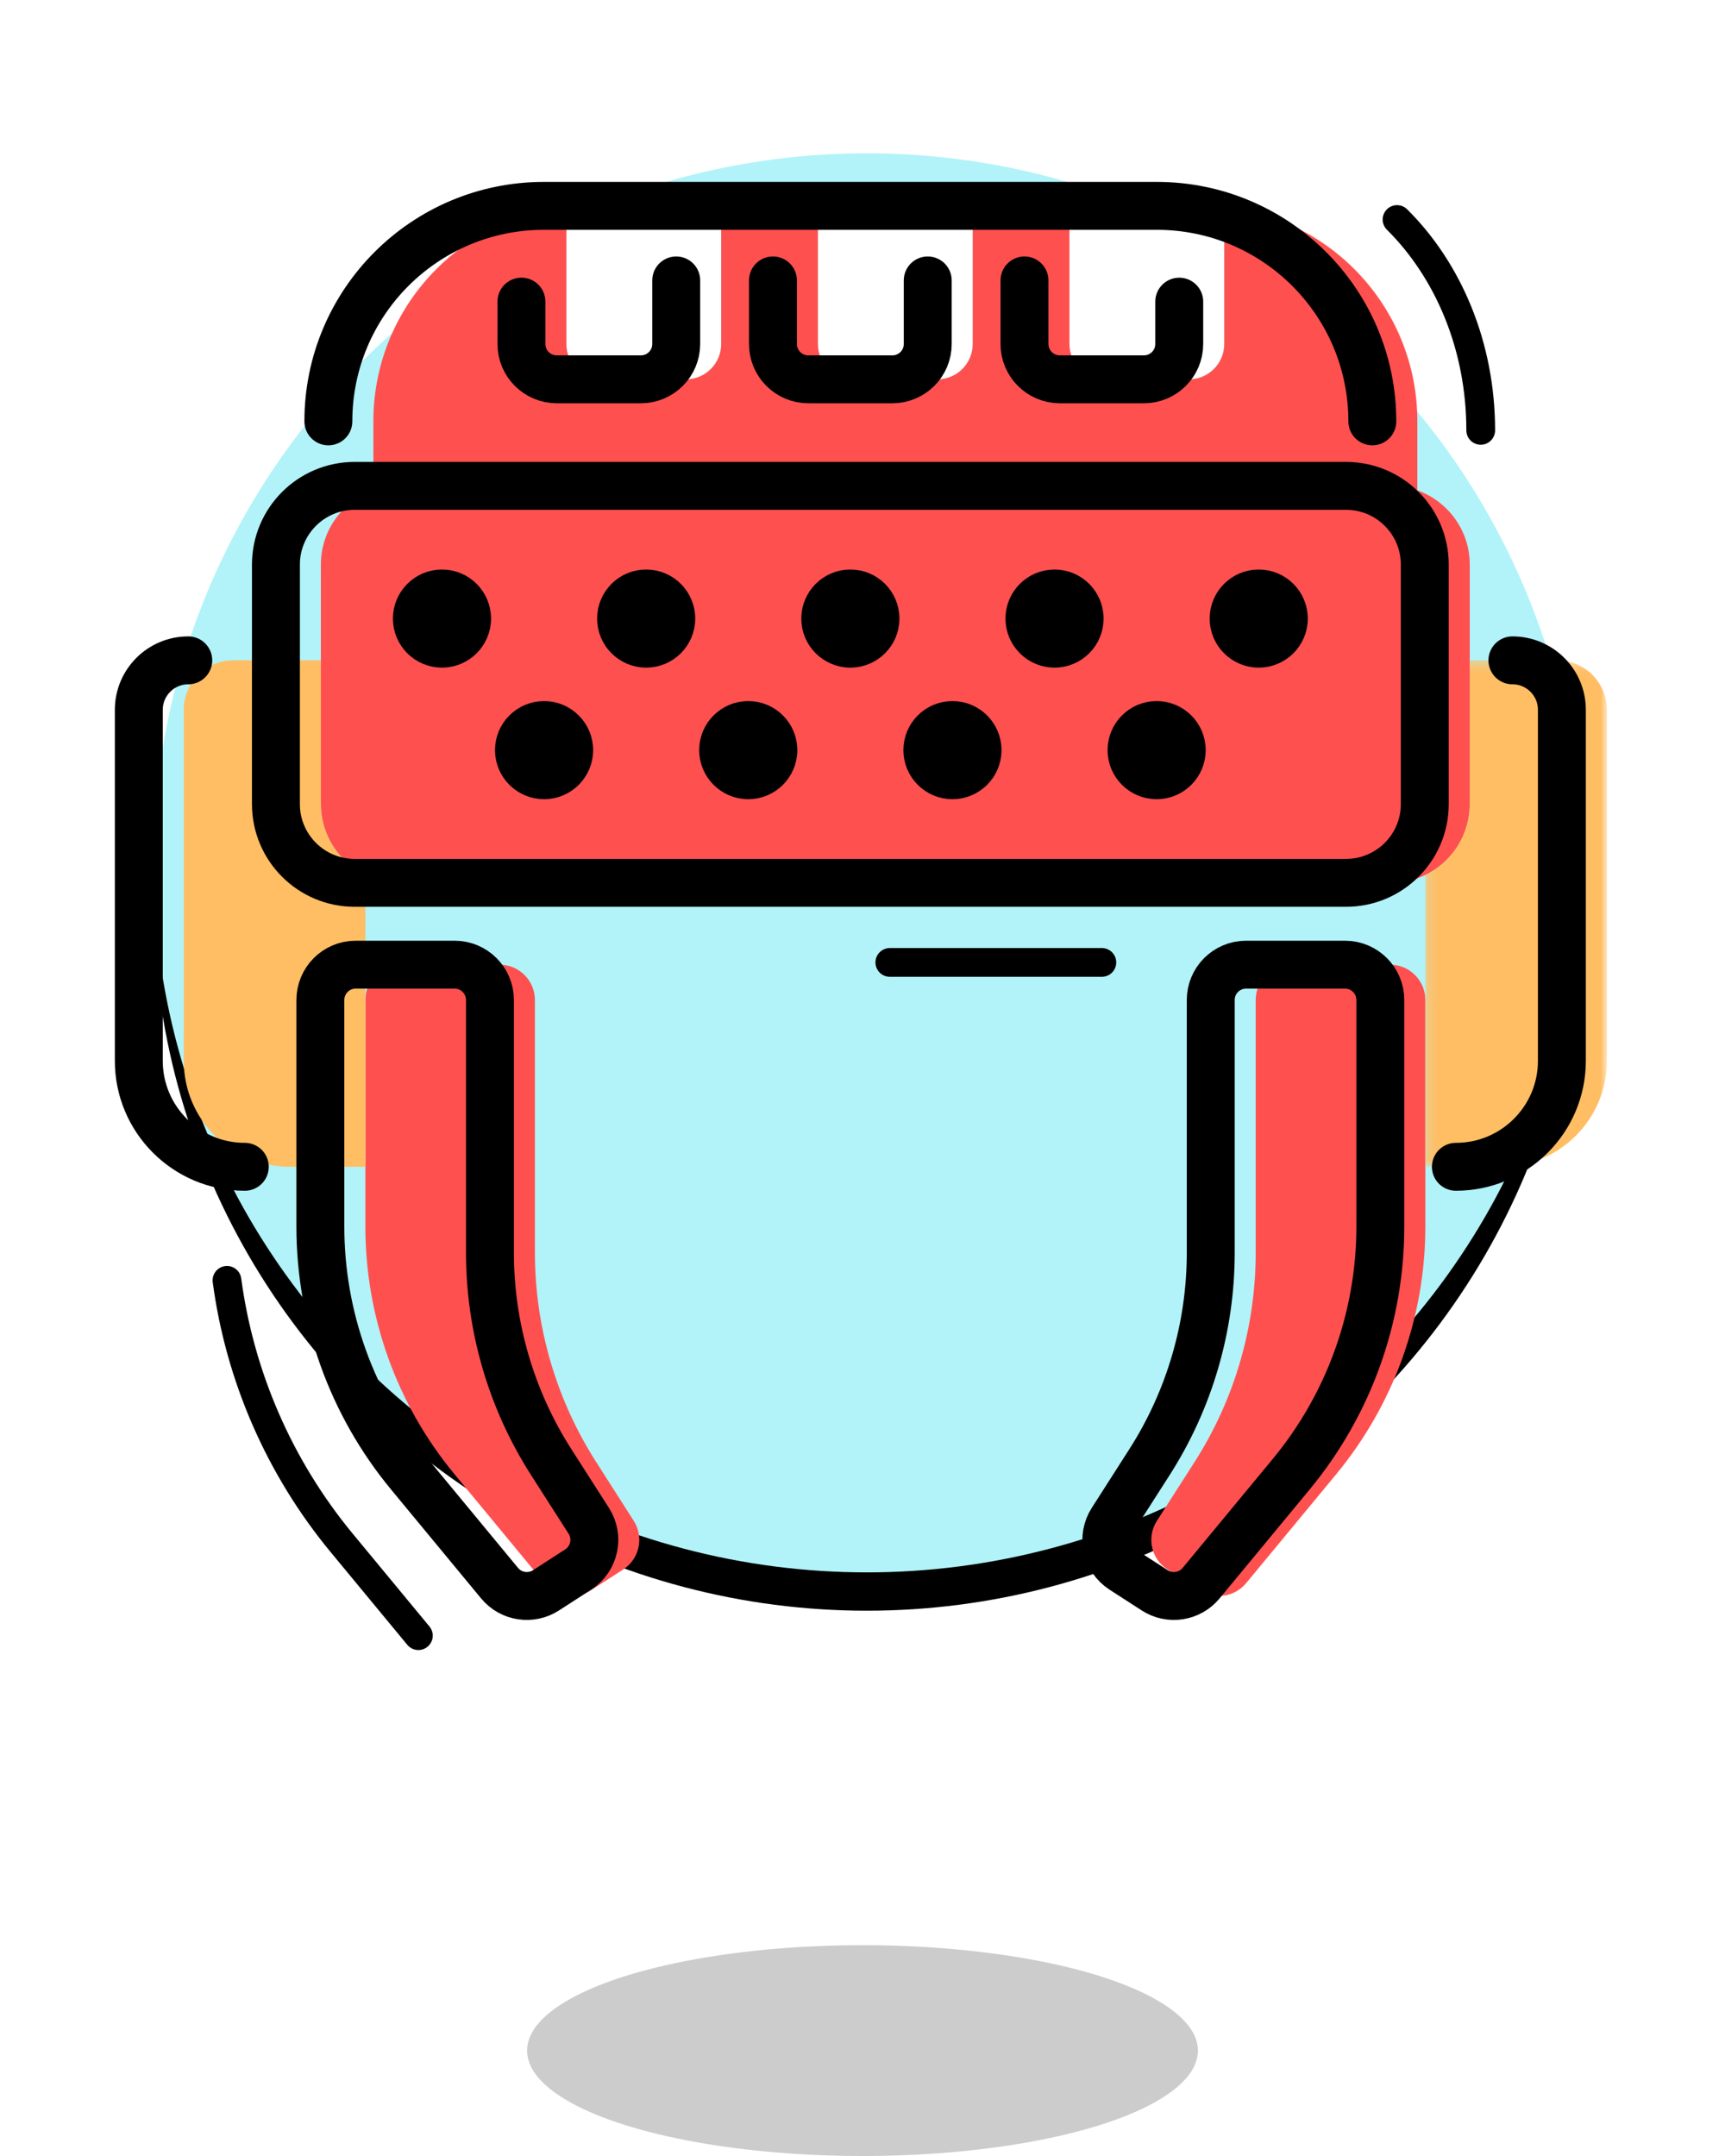 <?xml version="1.0" encoding="UTF-8" standalone="no"?>
<svg width="180px" height="225px" viewBox="0 0 180 225" version="1.1" xmlns="http://www.w3.org/2000/svg" xmlns:xlink="http://www.w3.org/1999/xlink">
    <!-- Generator: Sketch 39.1 (31720) - http://www.bohemiancoding.com/sketch -->
    <title>icon_Taekwondo_shadow</title>
    <desc>Created with Sketch.</desc>
    <defs>
        <ellipse id="path-1" cx="90.444" cy="90.047" rx="74.444" ry="74.047"></ellipse>
        <filter x="-50%" y="-50%" width="200%" height="200%" filterUnits="objectBoundingBox" id="filter-2">
            <feOffset dx="0" dy="4" in="SourceAlpha" result="shadowOffsetOuter1"></feOffset>
            <feColorMatrix values="0 0 0 0 1   0 0 0 0 1   0 0 0 0 1  0 0 0 1 0" type="matrix" in="shadowOffsetOuter1"></feColorMatrix>
        </filter>
        <polygon id="path-3" points="19.155 53.162 19.155 0.313 0.178 0.313 0.178 53.162 19.155 53.162"></polygon>
    </defs>
    <g id="Page-2" stroke="none" stroke-width="1" fill="none" fill-rule="evenodd">
        <g id="icon_Taekwondo_shadow">
            <g id="Oval-2">
                <use fill="black" fill-opacity="1" filter="url(#filter-2)" xlink:href="#path-1"></use>
                <use fill="#B1F3F8" fill-rule="evenodd" xlink:href="#path-1"></use>
            </g>
            <g id="Page-1" transform="translate(14, 21)">
                <path d="M87.501,14.903 C87.501,16.938 85.85,18.589 83.814,18.589 L75.034,18.589 C72.998,18.589 71.347,16.938 71.347,14.903 L71.347,0.486 L87.501,0.486 L87.501,14.903 Z" id="Fill-1" fill="#FFFFFF"></path>
                <path d="M61.254,0.485 L61.254,14.903 C61.254,16.939 59.603,18.59 57.568,18.59 L48.787,18.59 C46.751,18.59 45.1,16.939 45.1,14.903 L45.1,0.607 C45.87,0.523 46.657,0.485 47.446,0.485 L61.254,0.485 Z" id="Fill-3" fill="#FFFFFF"></path>
                <path d="M110.061,18.59 L101.28,18.59 C99.245,18.59 97.594,16.939 97.594,14.903 L97.594,0.485 L111.402,0.485 C112.19,0.485 112.978,0.523 113.747,0.607 L113.747,14.903 C113.747,16.939 112.096,18.59 110.061,18.59" id="Fill-5" fill="#FFFFFF"></path>
                <path d="M48.215,131.587 C44.041,125.068 41.817,117.479 41.817,109.731 L41.817,83.362 C41.817,81.327 40.166,79.676 38.131,79.676 L27.812,79.676 C25.777,79.676 24.126,81.327 24.126,83.362 L24.126,100.763 L24.126,107.001 C24.126,116.437 27.408,125.575 33.422,132.844 L42.821,144.223 C44.012,145.658 46.095,145.977 47.661,144.964 L51.019,142.797 C52.727,141.699 53.224,139.42 52.127,137.713 L48.215,131.587 Z" id="Fill-7" fill="#FF5050"></path>
                <path d="M131.045,79.675 L120.717,79.675 C118.681,79.675 117.03,81.326 117.03,83.363 L117.03,109.731 C117.03,117.479 114.817,125.068 110.642,131.587 L106.722,137.713 C105.623,139.42 106.121,141.7 107.828,142.797 L111.187,144.964 C112.753,145.977 114.835,145.658 116.027,144.223 L125.435,132.844 C131.439,125.574 134.731,116.438 134.731,107.001 L134.731,100.763 L134.731,83.363 C134.731,81.326 133.08,79.675 131.045,79.675" id="Fill-9" fill="#FF5050"></path>
                <path d="M133.897,30.174 L133.897,22.971 C133.897,11.338 125.07,1.78 113.747,0.607 L113.747,14.903 C113.747,16.939 112.096,18.59 110.061,18.59 L101.281,18.59 C99.245,18.59 97.594,16.939 97.594,14.903 L97.594,0.485 L87.5,0.485 L87.5,14.903 C87.5,16.939 85.849,18.59 83.814,18.59 L75.034,18.59 C72.999,18.59 71.348,16.939 71.348,14.903 L71.348,0.485 L61.254,0.485 L61.254,14.903 C61.254,16.939 59.603,18.59 57.567,18.59 L48.788,18.59 C46.751,18.59 45.1,16.939 45.1,14.903 L45.1,0.607 C39.829,1.151 35.101,3.515 31.545,7.071 C27.475,11.141 24.961,16.761 24.961,22.971 L24.961,29.705 L25.111,30.118 C21.837,31.206 19.482,34.283 19.482,37.923 L19.482,47.913 L19.482,62.922 C19.482,66.186 21.396,69.01 24.163,70.333 C25.233,70.849 26.434,71.13 27.699,71.13 L131.148,71.13 C132.415,71.13 133.625,70.839 134.694,70.333 C137.461,69.01 139.365,66.186 139.365,62.922 L139.365,47.913 L139.365,37.923 C139.365,34.349 137.086,31.31 133.897,30.174" id="Fill-11" fill="#FF5050"></path>
                <path d="M24.163,70.333 L24.126,70.417 L24.126,83.362 L24.126,100.763 L16.236,100.763 C10.13,100.763 5.177,95.819 5.177,89.703 L5.177,53.073 C5.177,50.23 7.484,47.913 10.336,47.913 L19.482,47.913 L19.482,62.922 C19.482,66.187 21.396,69.01 24.163,70.333" id="Fill-13" fill="#FFBE64"></path>
                <g id="Group-17" transform="translate(134.516, 47.6)">
                    <mask id="mask-4" fill="white">
                        <use xlink:href="#path-3"></use>
                    </mask>
                    <g id="Clip-16"></g>
                    <path d="M19.155,5.472 L19.155,42.103 C19.155,48.219 14.202,53.162 8.095,53.162 L0.215,53.162 L0.215,35.761 L0.215,22.817 L0.178,22.732 C2.945,21.41 4.849,18.586 4.849,15.322 L4.849,0.313 L13.996,0.313 C16.847,0.313 19.155,2.63 19.155,5.472" id="Fill-15" fill="#FFBE64" mask="url(#mask-4)"></path>
                </g>
                <path d="M126.458,71.133 L23.006,71.133 C18.469,71.133 14.792,67.455 14.792,62.919 L14.792,37.921 C14.792,33.384 18.469,29.706 23.006,29.706 L126.458,29.706 C130.994,29.706 134.672,33.384 134.672,37.921 L134.672,62.919 C134.672,67.455 130.994,71.133 126.458,71.133 L126.458,71.133 Z" id="Stroke-18" stroke="#000000" stroke-width="5" stroke-linecap="round" stroke-linejoin="round"></path>
                <path d="M37.126,109.733 L37.126,83.361 C37.126,81.324 35.475,79.673 33.439,79.673 L23.116,79.673 C21.08,79.673 19.429,81.324 19.429,83.361 L19.429,107.004 C19.429,116.436 22.716,125.573 28.726,132.843 L38.129,144.219 C39.321,145.66 41.401,145.981 42.971,144.967 L46.331,142.797 C48.036,141.696 48.531,139.424 47.437,137.714 L43.519,131.589 C39.344,125.063 37.126,117.479 37.126,109.733 L37.126,109.733 Z" id="Stroke-20" stroke="#000000" stroke-width="5" stroke-linecap="round" stroke-linejoin="round"></path>
                <path d="M112.338,109.733 L112.338,83.361 C112.338,81.324 113.989,79.673 116.025,79.673 L126.348,79.673 C128.384,79.673 130.035,81.324 130.035,83.361 L130.035,107.004 C130.035,116.436 126.747,125.573 120.738,132.843 L111.334,144.219 C110.143,145.66 108.062,145.981 106.493,144.967 L103.133,142.797 C101.427,141.696 100.933,139.424 102.027,137.714 L105.945,131.589 C110.12,125.063 112.338,117.479 112.338,109.733 L112.338,109.733 Z" id="Stroke-22" stroke="#000000" stroke-width="5" stroke-linecap="round" stroke-linejoin="round"></path>
                <path d="M9.684,112.616 C11.026,122.643 15.151,132.149 21.657,140.02 L29.656,149.697" id="Stroke-24" stroke="#000000" stroke-width="3" stroke-linecap="round"></path>
                <path d="M20.264,22.974 L20.264,22.974 C20.264,10.553 30.334,0.484 42.755,0.484 L106.71,0.484 C119.131,0.484 129.199,10.553 129.199,22.974 L129.199,22.974" id="Stroke-26" stroke="#000000" stroke-width="5" stroke-linecap="round" stroke-linejoin="round"></path>
                <path d="M36.239,43.555 C36.239,45.83 34.394,47.674 32.119,47.674 C29.844,47.674 27.999,45.83 27.999,43.555 C27.999,41.28 29.844,39.435 32.119,39.435 C34.394,39.435 36.239,41.28 36.239,43.555" id="Fill-28" fill="#000000"></path>
                <path d="M36.239,43.555 C36.239,45.83 34.394,47.674 32.119,47.674 C29.844,47.674 27.999,45.83 27.999,43.555 C27.999,41.28 29.844,39.435 32.119,39.435 C34.394,39.435 36.239,41.28 36.239,43.555 L36.239,43.555 Z" id="Stroke-30" stroke="#000000" stroke-width="2" stroke-linecap="round" stroke-linejoin="round"></path>
                <path d="M57.545,43.555 C57.545,45.83 55.701,47.674 53.425,47.674 C51.15,47.674 49.306,45.83 49.306,43.555 C49.306,41.28 51.15,39.435 53.425,39.435 C55.701,39.435 57.545,41.28 57.545,43.555" id="Fill-32" fill="#000000"></path>
                <path d="M57.545,43.555 C57.545,45.83 55.701,47.674 53.425,47.674 C51.15,47.674 49.306,45.83 49.306,43.555 C49.306,41.28 51.15,39.435 53.425,39.435 C55.701,39.435 57.545,41.28 57.545,43.555 L57.545,43.555 Z" id="Stroke-34" stroke="#000000" stroke-width="2" stroke-linecap="round" stroke-linejoin="round"></path>
                <path d="M78.852,43.555 C78.852,45.83 77.007,47.674 74.732,47.674 C72.457,47.674 70.612,45.83 70.612,43.555 C70.612,41.28 72.457,39.435 74.732,39.435 C77.007,39.435 78.852,41.28 78.852,43.555" id="Fill-36" fill="#000000"></path>
                <path d="M78.852,43.555 C78.852,45.83 77.007,47.674 74.732,47.674 C72.457,47.674 70.612,45.83 70.612,43.555 C70.612,41.28 72.457,39.435 74.732,39.435 C77.007,39.435 78.852,41.28 78.852,43.555 L78.852,43.555 Z" id="Stroke-38" stroke="#000000" stroke-width="2" stroke-linecap="round" stroke-linejoin="round"></path>
                <path d="M100.158,43.555 C100.158,45.83 98.314,47.674 96.039,47.674 C93.763,47.674 91.919,45.83 91.919,43.555 C91.919,41.28 93.763,39.435 96.039,39.435 C98.314,39.435 100.158,41.28 100.158,43.555" id="Fill-40" fill="#000000"></path>
                <path d="M100.158,43.555 C100.158,45.83 98.314,47.674 96.039,47.674 C93.763,47.674 91.919,45.83 91.919,43.555 C91.919,41.28 93.763,39.435 96.039,39.435 C98.314,39.435 100.158,41.28 100.158,43.555 L100.158,43.555 Z" id="Stroke-42" stroke="#000000" stroke-width="2" stroke-linecap="round" stroke-linejoin="round"></path>
                <path d="M121.465,43.555 C121.465,45.83 119.62,47.674 117.345,47.674 C115.07,47.674 113.226,45.83 113.226,43.555 C113.226,41.28 115.07,39.435 117.345,39.435 C119.62,39.435 121.465,41.28 121.465,43.555" id="Fill-44" fill="#000000"></path>
                <path d="M121.465,43.555 C121.465,45.83 119.62,47.674 117.345,47.674 C115.07,47.674 113.226,45.83 113.226,43.555 C113.226,41.28 115.07,39.435 117.345,39.435 C119.62,39.435 121.465,41.28 121.465,43.555 L121.465,43.555 Z" id="Stroke-46" stroke="#000000" stroke-width="2" stroke-linecap="round" stroke-linejoin="round"></path>
                <path d="M46.892,57.284 C46.892,59.559 45.047,61.404 42.772,61.404 C40.497,61.404 38.652,59.559 38.652,57.284 C38.652,55.009 40.497,53.165 42.772,53.165 C45.047,53.165 46.892,55.009 46.892,57.284" id="Fill-48" fill="#000000"></path>
                <path d="M46.892,57.284 C46.892,59.559 45.047,61.404 42.772,61.404 C40.497,61.404 38.652,59.559 38.652,57.284 C38.652,55.009 40.497,53.165 42.772,53.165 C45.047,53.165 46.892,55.009 46.892,57.284 L46.892,57.284 Z" id="Stroke-50" stroke="#000000" stroke-width="2" stroke-linecap="round" stroke-linejoin="round"></path>
                <path d="M68.198,57.284 C68.198,59.559 66.354,61.404 64.079,61.404 C61.804,61.404 59.958,59.559 59.958,57.284 C59.958,55.009 61.804,53.165 64.079,53.165 C66.354,53.165 68.198,55.009 68.198,57.284" id="Fill-52" fill="#000000"></path>
                <path d="M68.198,57.284 C68.198,59.559 66.354,61.404 64.079,61.404 C61.804,61.404 59.958,59.559 59.958,57.284 C59.958,55.009 61.804,53.165 64.079,53.165 C66.354,53.165 68.198,55.009 68.198,57.284 L68.198,57.284 Z" id="Stroke-54" stroke="#000000" stroke-width="2" stroke-linecap="round" stroke-linejoin="round"></path>
                <path d="M89.505,57.284 C89.505,59.559 87.66,61.404 85.385,61.404 C83.11,61.404 81.266,59.559 81.266,57.284 C81.266,55.009 83.11,53.165 85.385,53.165 C87.66,53.165 89.505,55.009 89.505,57.284" id="Fill-56" fill="#000000"></path>
                <path d="M89.505,57.284 C89.505,59.559 87.66,61.404 85.385,61.404 C83.11,61.404 81.266,59.559 81.266,57.284 C81.266,55.009 83.11,53.165 85.385,53.165 C87.66,53.165 89.505,55.009 89.505,57.284 L89.505,57.284 Z" id="Stroke-58" stroke="#000000" stroke-width="2" stroke-linecap="round" stroke-linejoin="round"></path>
                <path d="M110.812,57.284 C110.812,59.559 108.967,61.404 106.692,61.404 C104.417,61.404 102.572,59.559 102.572,57.284 C102.572,55.009 104.417,53.165 106.692,53.165 C108.967,53.165 110.812,55.009 110.812,57.284" id="Fill-60" fill="#000000"></path>
                <path d="M110.812,57.284 C110.812,59.559 108.967,61.404 106.692,61.404 C104.417,61.404 102.572,59.559 102.572,57.284 C102.572,55.009 104.417,53.165 106.692,53.165 C108.967,53.165 110.812,55.009 110.812,57.284 L110.812,57.284 Z" id="Stroke-62" stroke="#000000" stroke-width="2" stroke-linecap="round" stroke-linejoin="round"></path>
                <path d="M11.544,100.767 C5.436,100.767 0.484,95.815 0.484,89.706 L0.484,53.076 C0.484,50.225 2.795,47.914 5.645,47.914" id="Stroke-64" stroke="#000000" stroke-width="5" stroke-linecap="round" stroke-linejoin="round"></path>
                <path d="M137.919,100.767 C144.027,100.767 148.979,95.815 148.979,89.706 L148.979,53.076 C148.979,50.225 146.668,47.914 143.818,47.914" id="Stroke-66" stroke="#000000" stroke-width="5" stroke-linecap="round" stroke-linejoin="round"></path>
                <path d="M56.562,8.265 L56.562,14.899 C56.562,16.935 54.911,18.585 52.875,18.585 L44.098,18.585 C42.062,18.585 40.411,16.935 40.411,14.899 L40.411,10.478" id="Stroke-68" stroke="#000000" stroke-width="5" stroke-linecap="round" stroke-linejoin="round"></path>
                <path d="M82.807,8.265 L82.807,14.899 C82.807,16.935 81.156,18.585 79.12,18.585 L70.344,18.585 C68.307,18.585 66.656,16.935 66.656,14.899 L66.656,8.265" id="Stroke-70" stroke="#000000" stroke-width="5" stroke-linecap="round" stroke-linejoin="round"></path>
                <path d="M109.052,10.479 L109.052,14.898 C109.052,16.935 107.401,18.585 105.365,18.585 L96.589,18.585 C94.553,18.585 92.902,16.935 92.902,14.898 L92.902,8.265" id="Stroke-72" stroke="#000000" stroke-width="5" stroke-linecap="round" stroke-linejoin="round"></path>
                <path d="M131.777,1.908 C137.121,7.21 140.51,15.101 140.51,23.913 L140.51,23.913" id="Stroke-74" stroke="#000000" stroke-width="3" stroke-linecap="round"></path>
                <path d="M78.852,79.438 L100.977,79.438" id="Stroke-76" stroke="#000000" stroke-width="3" stroke-linecap="round"></path>
            </g>
            <ellipse id="Oval-3-Copy-5" fill-opacity="0.2" fill="#000000" cx="90" cy="214" rx="35" ry="11"></ellipse>
        </g>
    </g>
</svg>